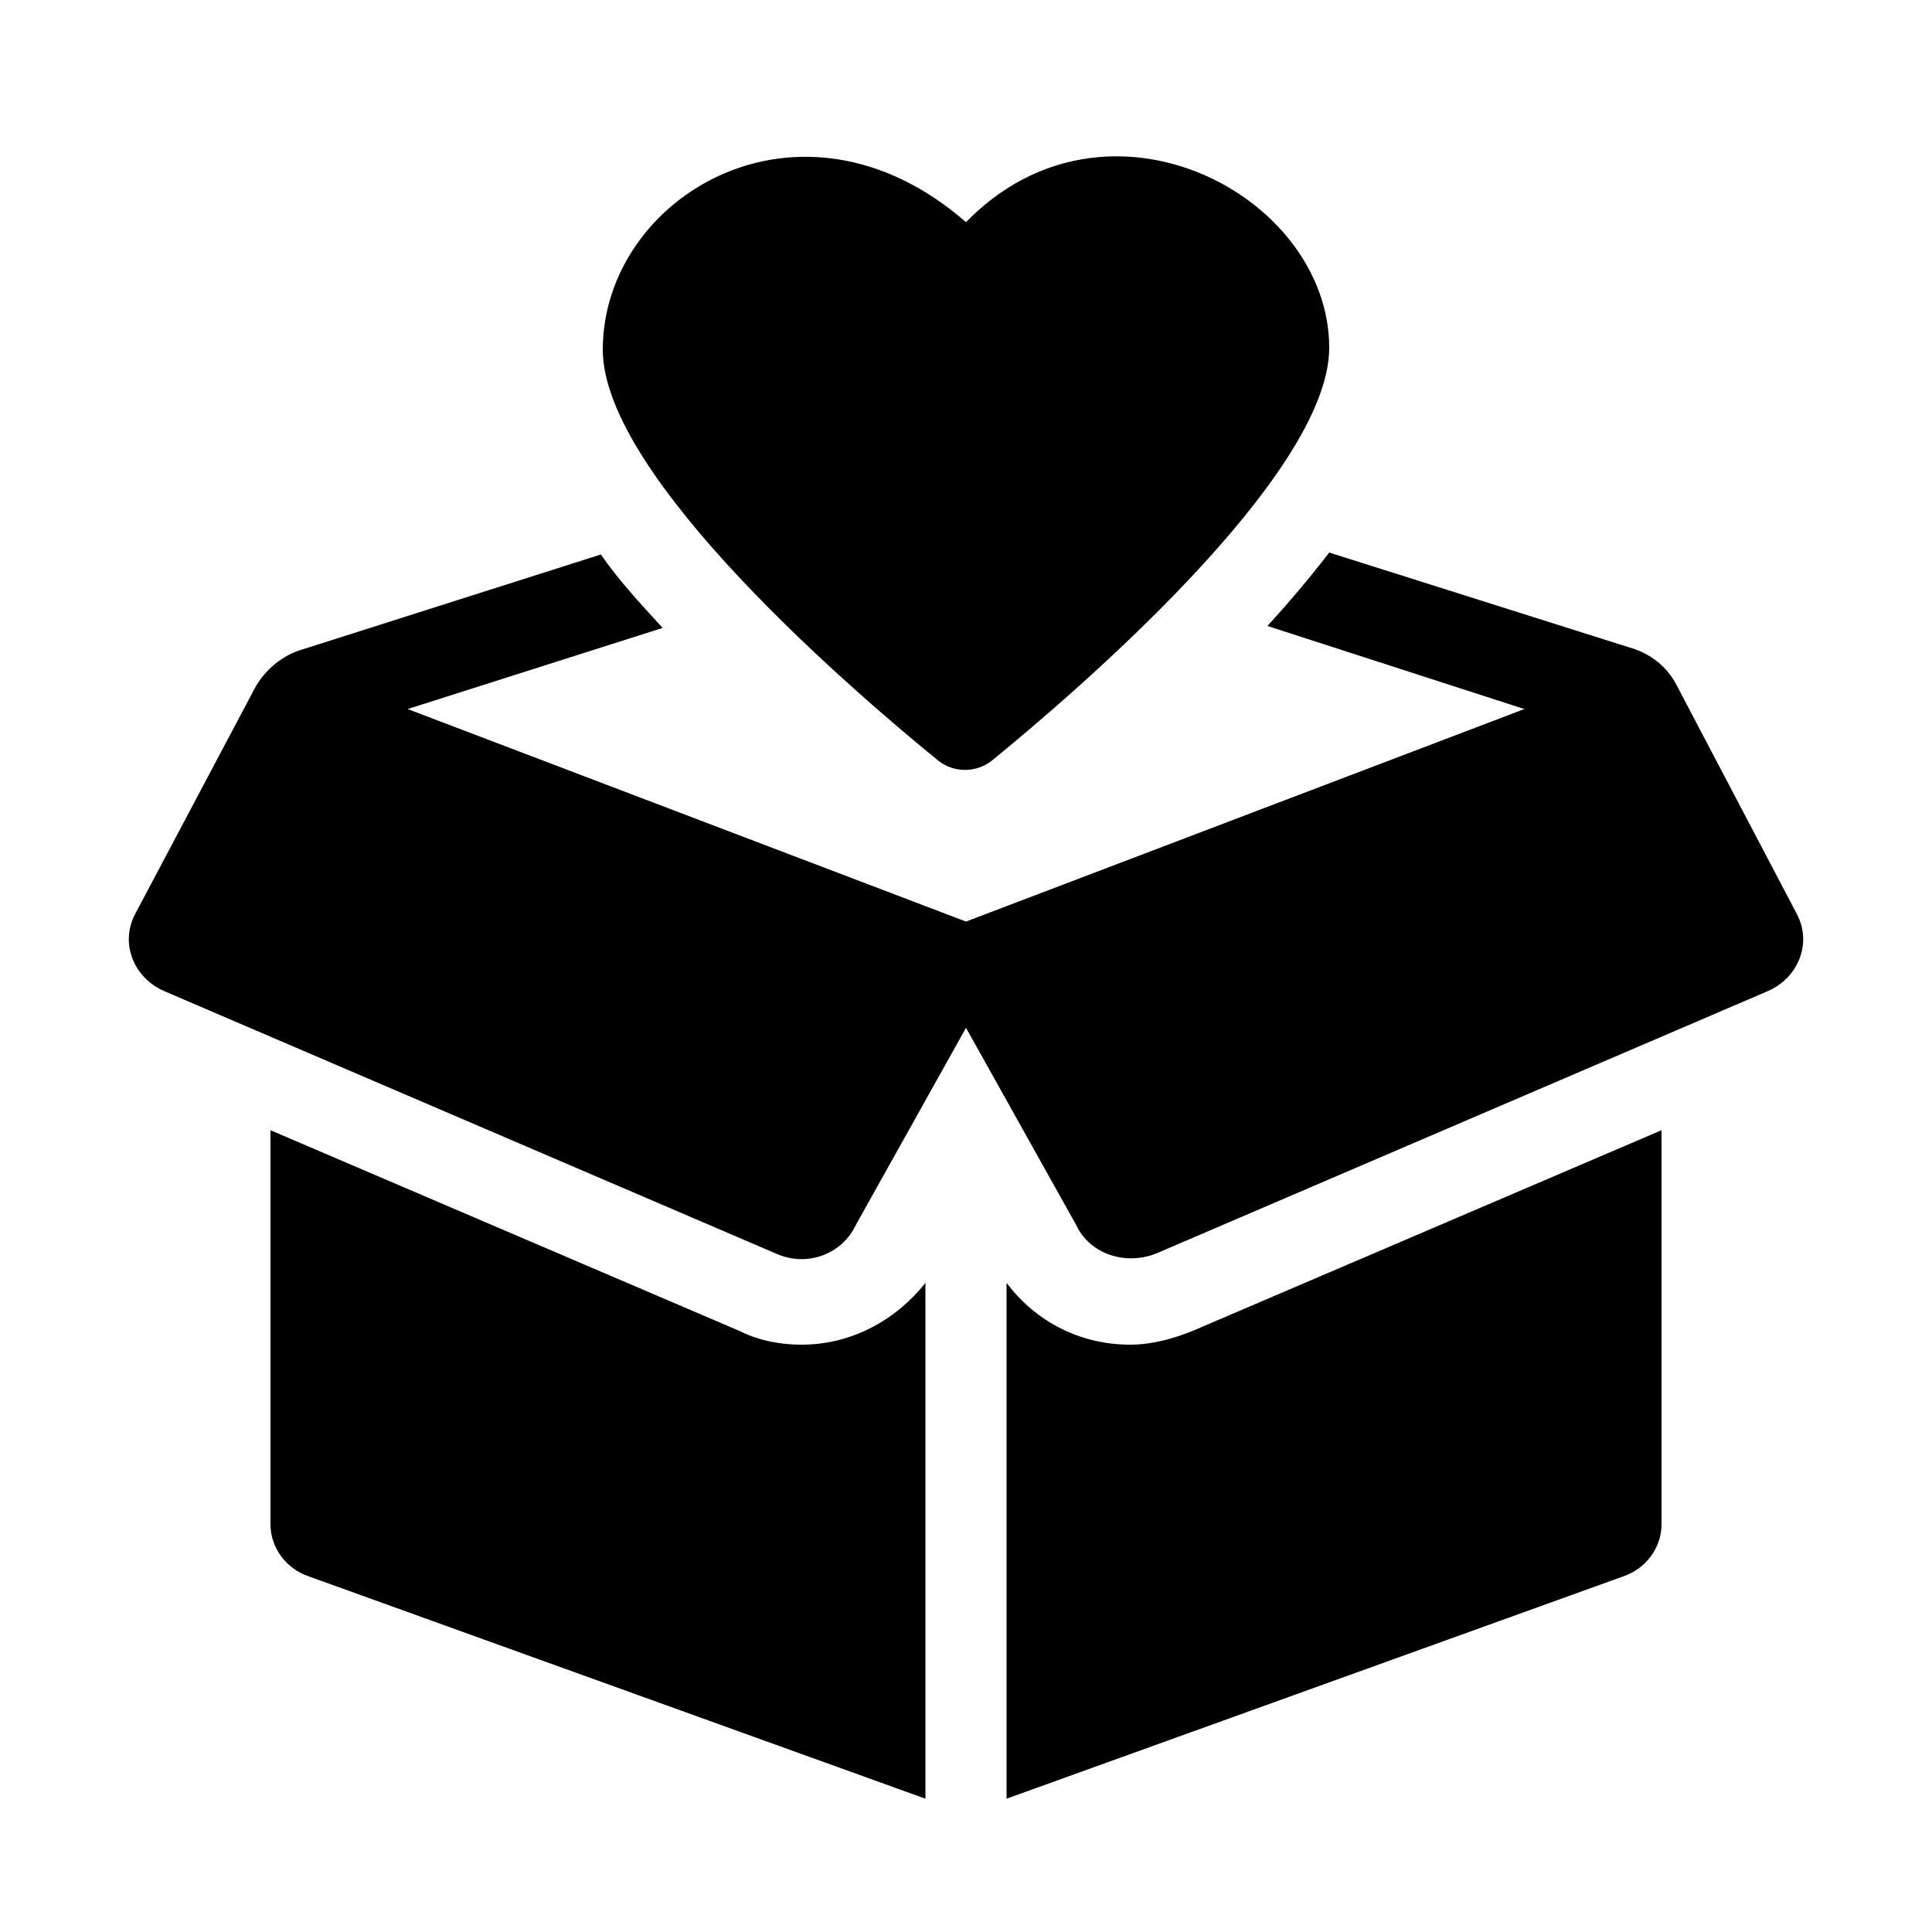 <svg id="glyph" enable-background="new 0 0 100 100" height="512" viewBox="0 0 100 100" width="512" xmlns="http://www.w3.org/2000/svg"><path d="m68.8 18c0 6.6-13.2 17.9-17.5 21.4-.8.6-1.9.6-2.7 0-4.3-3.5-17.4-14.7-17.4-21.3 0-7.9 10.2-14.1 18.8-6.6 7.3-7.5 18.8-1.4 18.8 6.5z"/><path d="m93 47.3-6.2-11.8c-.5-1-1.4-1.7-2.5-2l-15.5-4.9c-1 1.3-2.1 2.6-3.2 3.8l13.3 4.3-28.9 11-28.9-11 13.2-4.2c-1.2-1.3-2.3-2.5-3.2-3.8l-15.4 4.9c-1.1.3-2 1.1-2.5 2l-6.2 11.7c-.8 1.5-.1 3.3 1.5 4l31.7 13.6c1.6.7 3.4 0 4.1-1.5l5.7-10.2 5.7 10.2c.7 1.5 2.5 2.1 4.1 1.5l31.7-13.6c1.6-.7 2.3-2.5 1.5-4z"/><path d="m86 58.5-24.3 10.4c-1 .4-2.1.7-3.2.7-2.6 0-4.9-1.2-6.4-3.2v26.7l31.9-11.5c1.2-.4 2-1.5 2-2.7z"/><path d="m41.5 69.6c-1.1 0-2.2-.2-3.2-.7l-24.3-10.4v20.4c0 1.2.8 2.3 2 2.7l31.9 11.5v-26.7c-1.5 1.9-3.8 3.2-6.4 3.2z"/></svg>